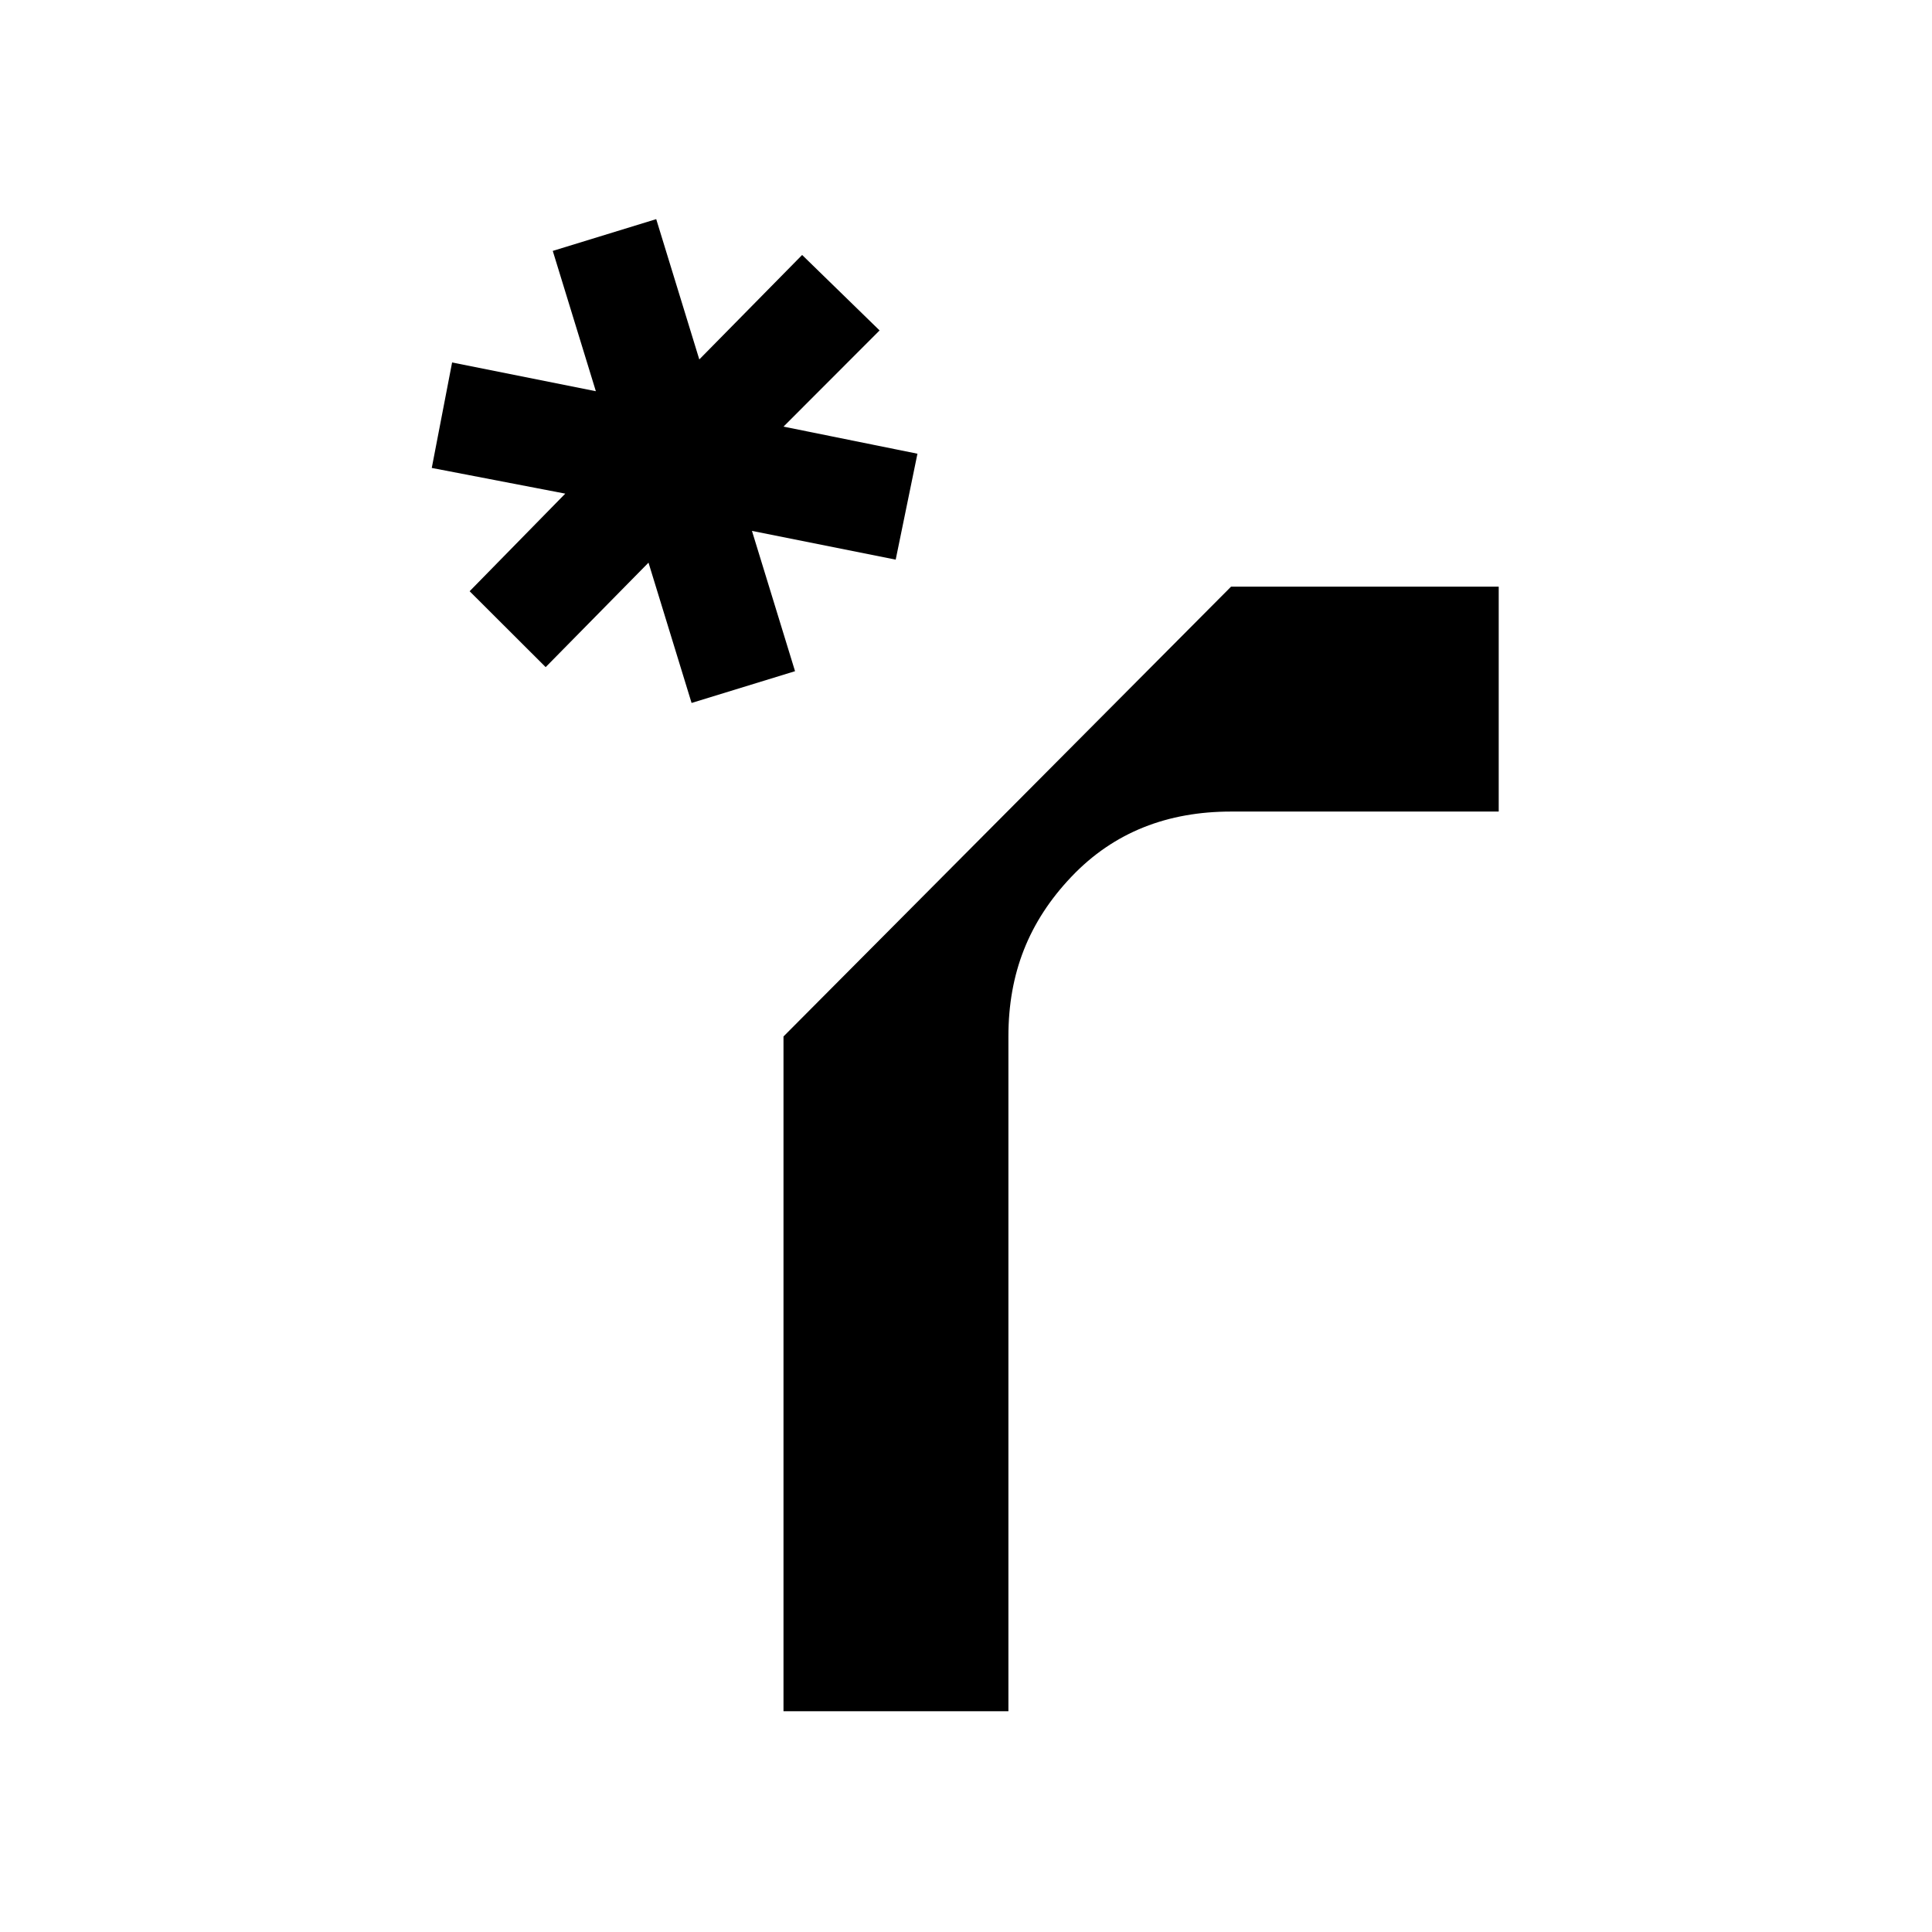 <?xml version="1.0" encoding="UTF-8"?>
<svg width="200mm" height="200mm" version="1.2" viewBox="0 0 200 200" xmlns="http://www.w3.org/2000/svg" xmlns:cc="http://creativecommons.org/ns#" xmlns:dc="http://purl.org/dc/elements/1.1/" xmlns:rdf="http://www.w3.org/1999/02/22-rdf-syntax-ns#">
 <style>
   path {
     fill: #000000;
   }
   @media (prefers-color-scheme: dark) {
     path { fill: #ffffff; }
   }
 </style>
 <path d="m127.44 60.729-46.333 46.566v69.849h23.283v-69.849c0-6.519 2.095-11.874 6.519-16.531s10.012-6.752 16.531-6.752h27.707v-23.283z"/>
 <path transform="rotate(-17.071)" d="m77.001 59.428-5.371-9.821-13.351 7.213v-15.193h-11.203v15.193l-13.351-7.213-5.218 9.821 12.43 6.599-12.43 6.752 5.218 9.821 13.351-7.213v15.193h11.203v-15.193l13.351 7.213 5.371-9.821-12.43-6.752z"/>
</svg>
